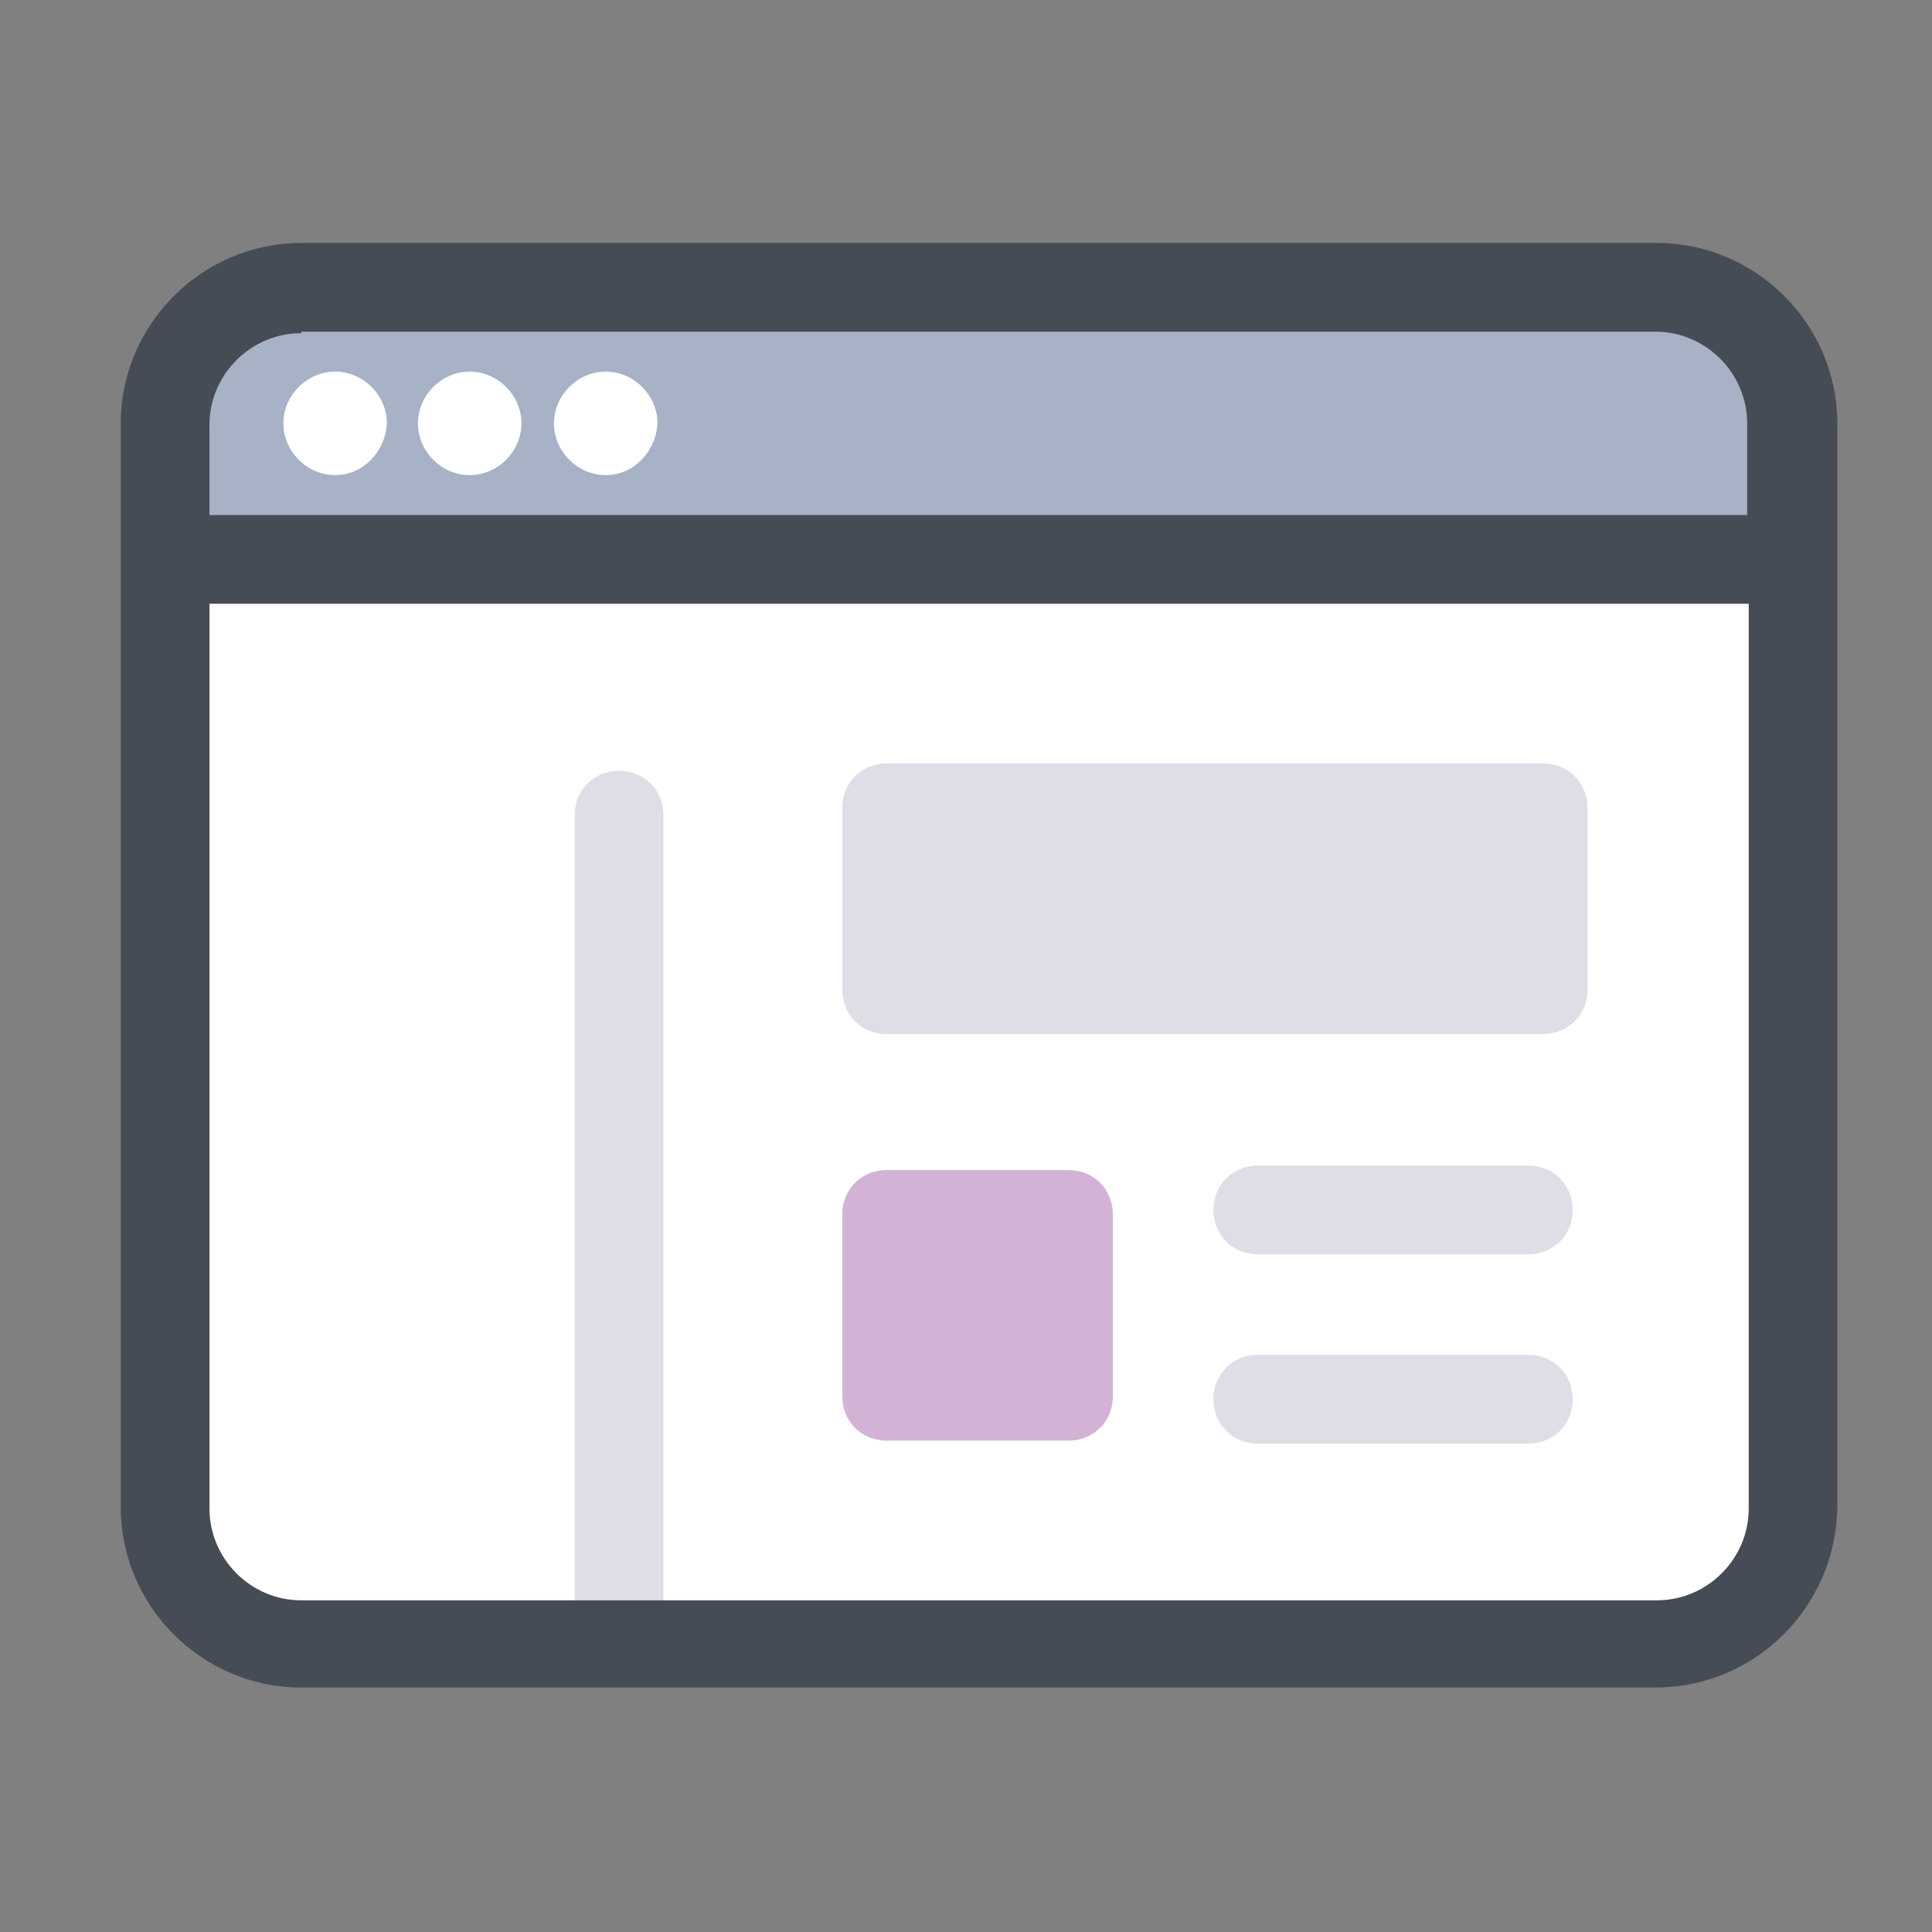 <svg xmlns="http://www.w3.org/2000/svg" width="64" height="64" viewBox="0 0 64 64">
    <rect x="0" y="0" width="64" height="64" fill="#808080" stroke="none"/>
    <g fill="none" fill-rule="evenodd">
        <g fill-rule="nonzero">
            <g>
                <g>
                    <g>
                        <path fill="#FFF" d="M50.84 46.433H5.977c-2.498 0-4.507-2.009-4.507-4.506V6.024c0-2.497 2.009-4.506 4.507-4.506H50.89c2.498 0 4.506 2.009 4.506 4.506v35.903c-.05 2.497-2.057 4.506-4.555 4.506z" transform="translate(-411 -2460) translate(414 2263) translate(1 192) translate(0 13)"/>
                        <path fill="#DEDFE6" d="M16.506 46.776c-.833 0-1.47-.637-1.47-1.47V19.004c0-.833.637-1.47 1.47-1.47s1.47.637 1.47 1.47v26.351c0 .784-.637 1.42-1.47 1.42z" transform="translate(-411 -2460) translate(414 2263) translate(1 192) translate(0 13)"/>
                        <path fill="#A8B2C6" d="M55.347 10.53H1.469V6.025c0-2.497 2.009-4.506 4.507-4.506H50.89c2.498 0 4.506 2.009 4.506 4.506l-.05 4.507z" transform="translate(-411 -2460) translate(414 2263) translate(1 192) translate(0 13)"/>
                        <path fill="#DEDFE6" d="M25.371 17.29h21.747c.833 0 1.47.637 1.47 1.47v6.024c0 .832-.637 1.47-1.47 1.47H25.371c-.832 0-1.469-.638-1.469-1.47v-6.025c0-.832.637-1.47 1.47-1.47z" transform="translate(-411 -2460) translate(414 2263) translate(1 192) translate(0 13)"/>
                        <path fill="#D3B3D5" d="M25.371 30.76h6.025c.833 0 1.47.636 1.47 1.469v6.024c0 .833-.637 1.47-1.47 1.47H25.37c-.832 0-1.469-.637-1.469-1.47V32.23c0-.833.637-1.47 1.47-1.47z" transform="translate(-411 -2460) translate(414 2263) translate(1 192) translate(0 13)"/>
                        <path fill="#464C55" d="M50.89.049H5.976C2.694.049 0 2.743 0 6.024v35.903c0 3.281 2.694 5.975 5.976 5.975H50.84c3.281 0 5.975-2.645 6.024-5.975V6.024c0-3.281-2.694-5.975-5.975-5.975zM2.939 6.073c0-1.665 1.371-3.036 3.037-3.036v-.05H50.84c1.665 0 3.037 1.372 3.037 3.037v3.037H2.938V6.073zm47.95 38.94H5.977c-1.666 0-3.037-1.372-3.037-3.037V12h50.988v29.976c0 1.665-1.372 3.036-3.037 3.036z" transform="translate(-411 -2460) translate(414 2263) translate(1 192) translate(0 13)"/>
                        <path fill="#FFF" d="M7.102 7.739c-.93 0-1.714-.784-1.714-1.715 0-.93.783-1.714 1.714-1.714.93 0 1.714.784 1.714 1.714-.049.931-.783 1.715-1.714 1.715zm4.457 0c-.93 0-1.714-.784-1.714-1.715 0-.93.784-1.714 1.714-1.714.93 0 1.714.784 1.714 1.714 0 .931-.783 1.715-1.714 1.715zM16.065 7.739c-.93 0-1.714-.784-1.714-1.715 0-.93.784-1.714 1.714-1.714.93 0 1.715.784 1.715 1.714-.05.931-.784 1.715-1.715 1.715z" transform="translate(-411 -2460) translate(414 2263) translate(1 192) translate(0 13)"/>
                        <path fill="#DEDFE6" d="M46.629 33.551h-8.964c-.832 0-1.47-.637-1.47-1.47 0-.832.638-1.469 1.47-1.469h8.964c.832 0 1.469.637 1.469 1.47 0 .832-.637 1.469-1.47 1.469zm0 6.27h-8.964c-.832 0-1.47-.637-1.47-1.47s.638-1.47 1.47-1.47h8.964c.832 0 1.469.637 1.469 1.47s-.637 1.47-1.47 1.47z" transform="translate(-411 -2460) translate(414 2263) translate(1 192) translate(0 13)"/>
                    </g>
                </g>
            </g>
        </g>
    </g>
</svg>
